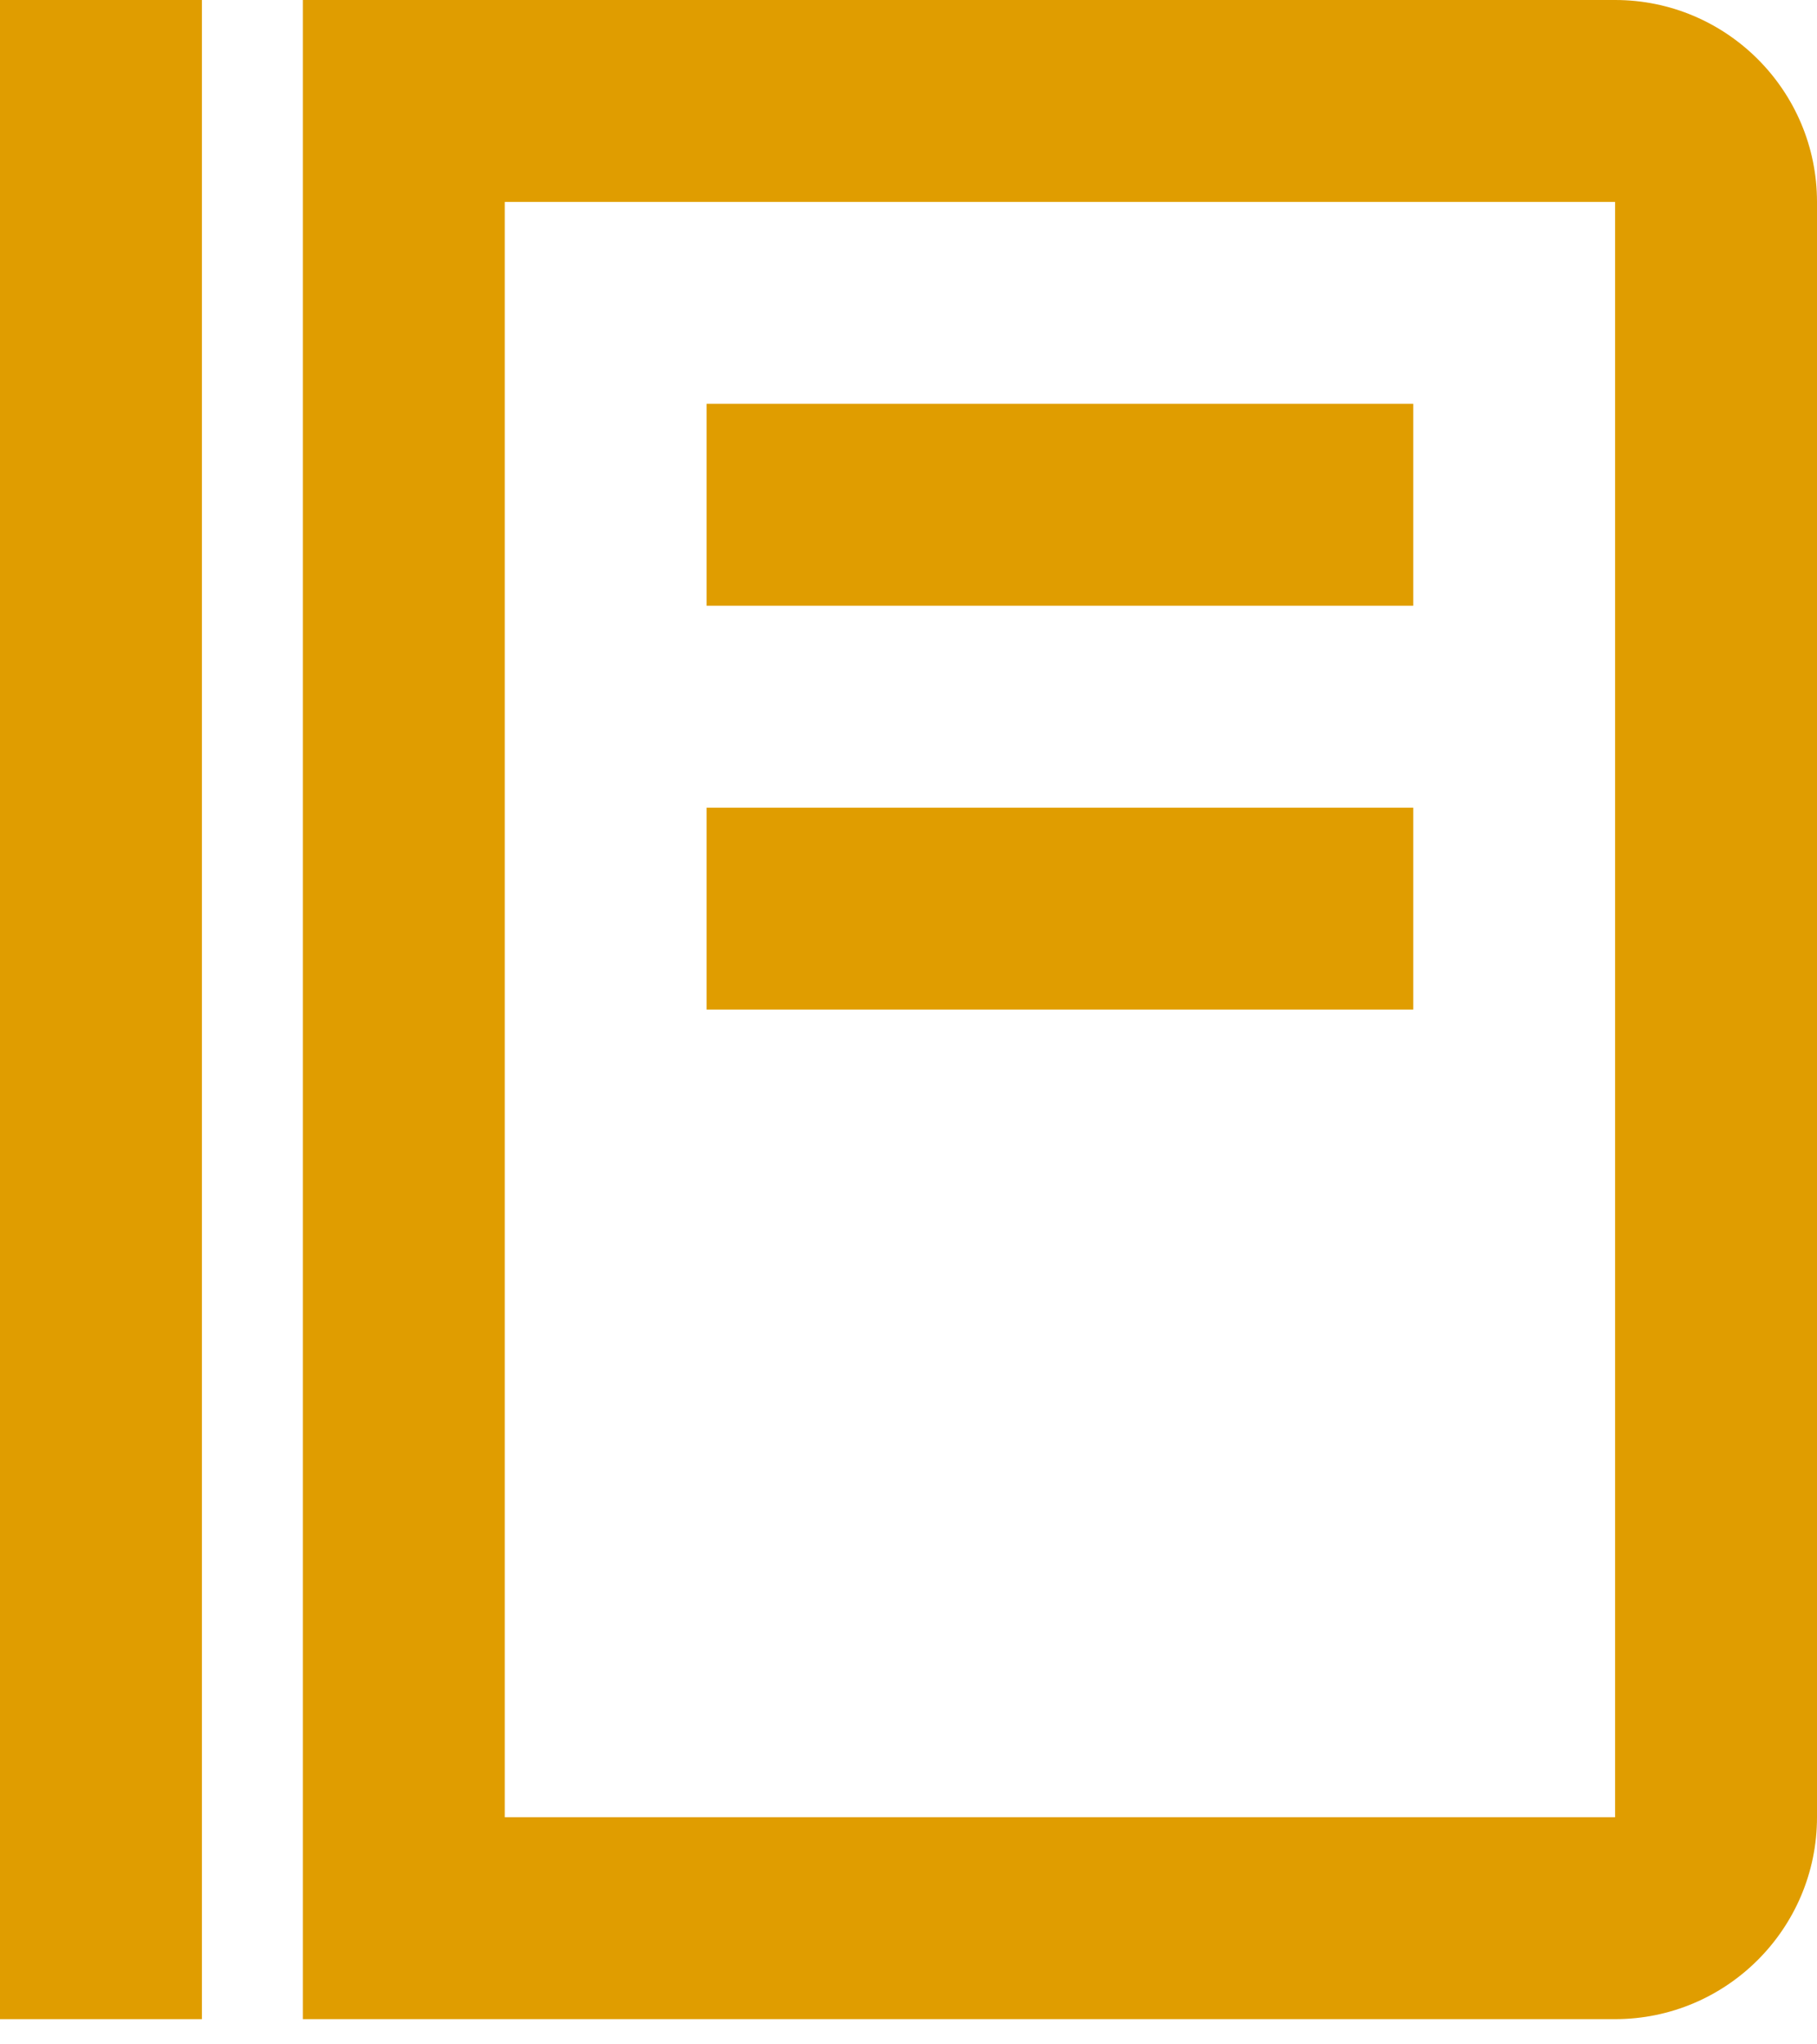 <?xml version="1.0" encoding="utf-8"?>
<svg xmlns="http://www.w3.org/2000/svg" fill="none" height="100%" overflow="visible" preserveAspectRatio="none" style="display: block;" viewBox="0 0 24 27" width="100%">
<g id="icon">
<path d="M0 0H2.667V26.667H0V0ZM9.333 5.333H18.667V8H9.333V5.333ZM9.333 10.667H18.667V13.333H9.333V10.667Z" fill="#E09D00"/>
<path d="M21.333 0H4V26.667H21.333C22.804 26.667 24 25.471 24 24V2.667C24 1.196 22.804 0 21.333 0ZM21.333 24H6.667V2.667H21.333V24Z" fill="#E09D00"/>
</g>
</svg>
